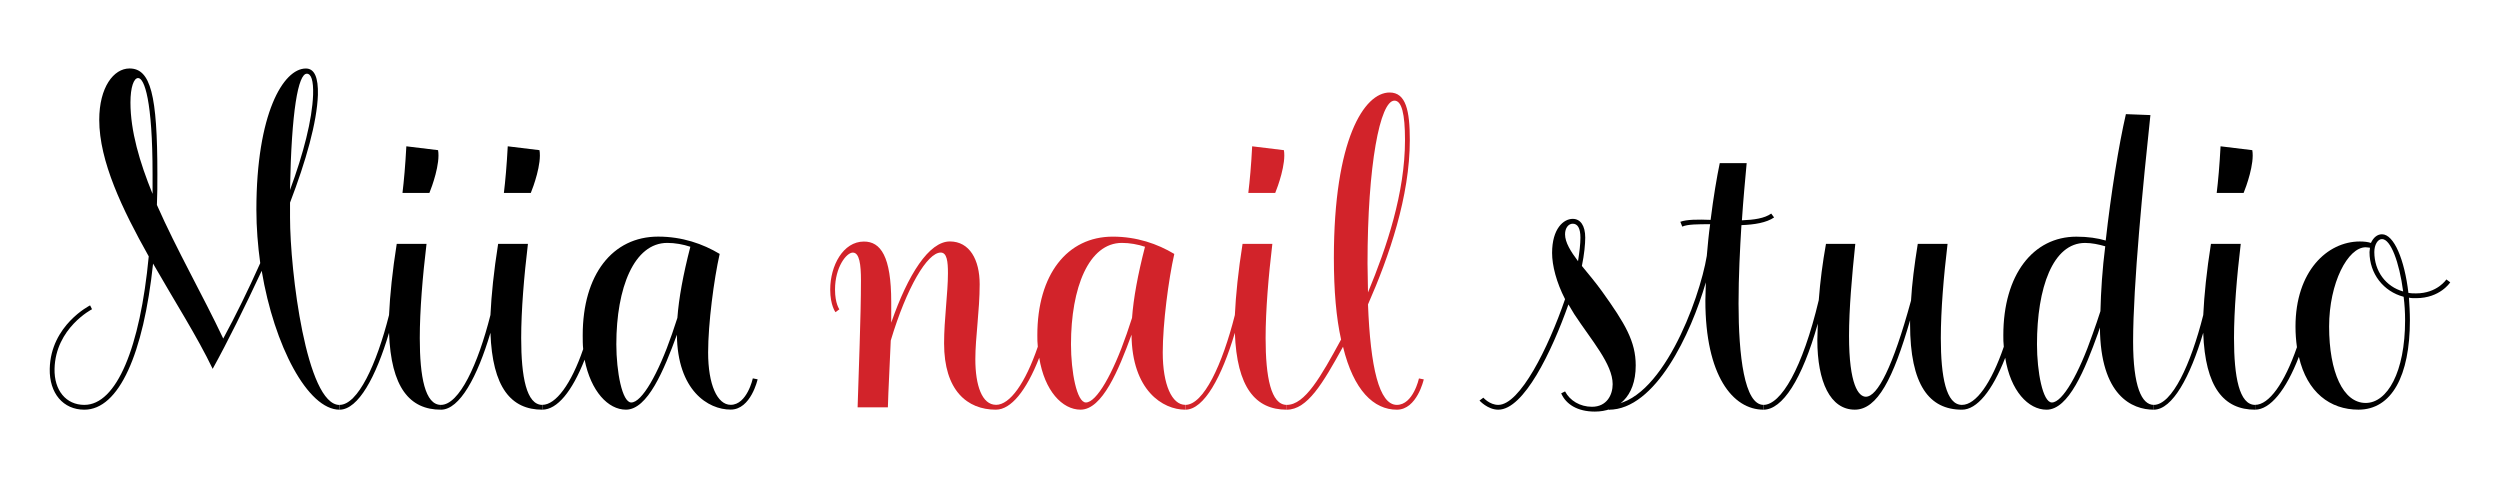 <?xml version="1.0" encoding="utf-8"?>
<!-- Generator: Adobe Illustrator 26.5.0, SVG Export Plug-In . SVG Version: 6.00 Build 0)  -->
<svg version="1.1" id="Layer_1" xmlns="http://www.w3.org/2000/svg" xmlns:xlink="http://www.w3.org/1999/xlink" x="0px" y="0px"
	 viewBox="0 0 738.36 141.78" style="enable-background:new 0 0 738.36 141.78;" xml:space="preserve">
<style type="text/css">
	.st0{fill:#D2232A;}
</style>
<g>
	<path d="M16.11,108.93c-0.14,6.39,3.41,10.65,8.8,10.65c9.51,0,16.47-16.89,19.02-43.86c-7.81-13.91-14.62-28.1-14.62-40.31
		c0-9.65,4.26-15.19,8.94-15.19c6.25,0,8.23,7.81,8.23,31.23c0,3.12,0,6.1-0.14,9.08c5.82,13.2,13.63,26.83,19.59,39.46
		c3.69-6.81,7.38-14.34,10.93-22.28c-0.71-5.11-1.14-10.5-1.14-15.75c0-28.39,7.95-41.73,14.62-41.73c2.56,0,3.69,2.7,3.55,7.81
		c-0.28,8.09-3.55,19.59-8.23,31.8v4.4c0,15.75,4.83,55.36,14.62,55.36V121c-9.37,0-19.3-18.88-22.99-41.02
		c-4.97,10.65-10.08,21.01-14.48,28.96c-4.54-9.51-11.36-20.16-17.6-31.09C42.37,104.53,35.13,121,24.91,121
		c-6.24,0-10.36-4.83-10.22-12.07c0.28-12.92,11.92-18.74,11.92-18.74l0.57,1.14C27.18,91.33,16.39,96.87,16.11,108.93z
		 M45.06,57.26v-5.82c0-21.72-2.41-28.39-4.26-28.39c-1.28,0-2.27,2.7-2.27,7.24C38.53,38.67,41.23,47.9,45.06,57.26z M92.47,28.02
		c0.14-4.26-0.57-6.25-1.85-6.25c-2.55,0-4.54,10.93-4.97,34.35C89.63,45.34,92.19,35.4,92.47,28.02z"/>
	<path d="M123.98,99.85c0,11.5,1.56,19.73,6.25,19.73V121c-9.23,0-14.76-6.53-15.33-22.71c-3.83,12.92-9.08,22.71-14.62,22.71v-1.42
		c5.39,0,10.93-11.92,14.62-26.54c0.28-5.96,0.99-12.92,2.27-21.01h8.8C124.83,81.54,123.98,91.61,123.98,99.85z M120.01,43.21
		l9.37,1.14c0.71,3.97-1.85,10.93-2.56,12.63h-7.95C119.3,53.43,119.72,48.75,120.01,43.21z"/>
	<path d="M153.93,99.85c0,11.5,1.56,19.73,6.25,19.73V121c-9.23,0-14.76-6.53-15.33-22.71c-3.83,12.92-9.08,22.71-14.62,22.71v-1.42
		c5.39,0,10.93-11.92,14.62-26.54c0.28-5.96,0.99-12.92,2.27-21.01h8.8C154.78,81.54,153.93,91.61,153.93,99.85z M149.96,43.21
		l9.37,1.14c0.71,3.97-1.85,10.93-2.56,12.63h-7.95C149.25,53.43,149.67,48.75,149.96,43.21z"/>
	<path d="M199.92,98.85c-3.83,10.5-8.66,22.14-15.05,22.14c-5.25,0-10.36-5.39-12.21-14.76c-3.69,9.37-8.09,14.76-12.49,14.76v-1.42
		c3.97,0,8.52-6.1,12.07-16.47c-0.14-1.28-0.14-2.7-0.14-4.12c0-17.88,8.8-29.1,22.28-29.1c7.1,0,13.2,2.13,18.17,5.11
		c-1.7,7.52-3.41,20.58-3.41,29.1c0,9.51,2.7,15.47,6.67,15.47c4.83,0,6.53-7.81,6.53-7.81l1.42,0.28c0,0-1.99,8.94-7.95,8.94
		C209.15,121,200.06,115.32,199.92,98.85z M186.44,118.87c3.12,0,7.95-8.38,12.06-20.3l1.56-4.68c0.43-5.82,1.7-12.77,3.83-21.01
		c-2.13-0.71-4.54-1.14-6.81-1.14c-9.79,0-15.05,13.2-15.05,29.95C182.04,109.78,183.74,118.87,186.44,118.87z"/>
	<path class="st0" d="M263.22,89.2v6.1c4.97-14.34,11.21-23.99,17.32-23.99c5.82,0,8.8,5.39,8.8,12.63c0,7.81-1.28,15.76-1.28,22.14
		c0,7.81,1.99,13.48,6.1,13.48V121c-8.52,0-15.33-5.68-15.33-19.59c0-7.1,1.14-14.9,1.14-20.72c0-3.41-0.28-6.1-2.13-6.1
		c-3.97,0-10.08,10.36-14.76,25.98c-0.28,7.24-0.71,14.34-0.85,19.73h-8.94c0.28-9.79,0.99-26.69,0.99-37.47
		c0-4.68-0.43-8.23-2.41-8.23c-1.85,0-5.25,4.26-5.25,10.93c0,4.12,1.28,5.82,1.28,5.82l-1.14,0.85c0,0-1.56-1.99-1.56-6.67
		c0-7.1,3.83-14.19,9.94-14.19C260.1,71.32,263.22,75.72,263.22,89.2z"/>
	<path class="st0" d="M334.19,98.85c-3.83,10.5-8.66,22.14-15.05,22.14c-5.39,0-10.65-5.54-12.21-15.33
		c-3.83,9.79-8.37,15.33-12.77,15.33v-1.42c4.12,0,8.66-6.39,12.35-17.17c-0.14-1.14-0.14-2.27-0.14-3.41
		c0-17.88,8.8-29.1,22.28-29.1c7.1,0,13.2,2.13,18.17,5.11c-1.7,7.52-3.41,20.58-3.41,29.1c0,9.51,2.7,15.47,6.67,15.47V121
		C343.42,121,334.33,115.32,334.19,98.85z M320.71,118.87c3.12,0,7.95-8.38,12.07-20.3l1.56-4.68c0.43-5.82,1.7-12.77,3.83-21.01
		c-2.13-0.71-4.54-1.14-6.81-1.14c-9.79,0-15.05,13.2-15.05,29.95C316.31,109.78,318.01,118.87,320.71,118.87z"/>
	<path class="st0" d="M373.79,99.85c0,11.5,1.56,19.73,6.25,19.73V121c-9.23,0-14.76-6.53-15.33-22.71
		c-3.83,12.92-9.08,22.71-14.62,22.71v-1.42c5.39,0,10.93-11.92,14.62-26.54c0.28-5.96,0.99-12.92,2.27-21.01h8.8
		C374.65,81.54,373.79,91.61,373.79,99.85z M369.82,43.21l9.37,1.14c0.71,3.97-1.85,10.93-2.56,12.63h-7.95
		C369.11,53.43,369.54,48.75,369.82,43.21z"/>
	<path class="st0" d="M412.55,121c-6.81,0-12.77-5.68-15.9-18.59c-5.96,10.79-10.5,18.59-16.61,18.59v-1.42
		c5.39,0,10.08-8.37,16.04-19.3c-1.42-6.39-2.13-14.34-2.13-24.13c0-34.92,8.94-48.83,16.47-48.83c4.83,0,5.96,5.39,5.96,14.05
		c0,16.61-6.1,34.35-12.35,48.54c0.71,18.45,3.26,29.67,8.52,29.67c4.83,0,6.53-7.81,6.53-7.81l1.42,0.28
		C420.5,112.05,418.51,121,412.55,121z M404.03,86.36c5.53-13.34,10.93-29.38,10.93-45c0-7.81-0.99-11.64-3.12-11.64
		c-4.26,0-7.95,19.02-7.95,48.12L404.03,86.36z"/>
	<path d="M436.96,118.3l1.14-0.85c0,0,1.85,2.13,4.4,2.13c6.39,0,14.76-16.75,19.73-31.23c-2.56-4.97-3.83-9.94-3.83-13.63
		c0-7.24,3.41-10.08,6.1-10.08c2.27,0,3.69,1.99,3.69,5.54c0,1.85-0.28,4.97-0.99,8.37c1.99,2.41,4.12,4.97,5.96,7.52
		c6.81,9.51,9.94,14.76,9.94,21.86c0,9.51-5.54,13.63-12.07,13.63c-5.11,0-8.52-2.13-9.94-5.39l1.14-0.57
		c1.42,2.7,4.4,4.54,7.95,4.54c4.4,0,6.11-3.55,6.11-6.67c0-5.96-6.25-12.92-11.36-20.72l-1.7-2.84
		c-4.97,14.05-13.2,31.09-20.72,31.09C439.37,121,436.96,118.3,436.96,118.3z M466.06,77.14c0.43-2.7,0.71-5.11,0.71-6.95
		c0-2.84-0.85-4.12-2.27-4.12c-1.28,0-2.27,1.28-2.27,3.12C462.22,71.6,463.93,74.3,466.06,77.14z"/>
	<path d="M514.46,65.07c3.55-0.14,6.67-0.57,8.66-1.99l0.85,1.14c-2.27,1.56-5.82,2.13-9.65,2.27c-0.43,7.1-0.85,15.05-0.85,23.14
		c0,15.33,1.7,29.95,7.38,29.95V121c-9.08,0-17.18-10.08-17.18-32.22l0.14-5.39c-4.4,15.19-14.9,37.62-28.67,37.62v-1.42
		c15.33,0,26.83-31.09,28.95-44c0.29-3.27,0.57-6.39,0.99-9.37c-3.55,0-6.67,0-8.23,0.71l-0.57-1.42c1.85-0.71,5.25-0.71,8.94-0.57
		c0.85-6.81,1.84-12.63,2.7-16.75h7.95C515.45,52.86,514.88,58.68,514.46,65.07z"/>
	<path d="M536.74,100.41l0.14-4.83C532.2,112.2,526.38,121,520.84,121v-1.42c5.11,0,11.5-10.65,16.32-30.94
		c0.43-5.68,1.14-11.07,2.13-16.61h8.66c-0.99,9.37-1.85,19.3-1.85,27.11c0,14.62,2.84,18.03,4.97,18.03
		c3.41,0,7.95-8.66,13.34-28.39c0.28-4.97,0.99-10.5,1.99-16.75h8.8c-1.14,9.51-1.99,19.59-1.99,27.82c0,11.5,1.56,19.73,6.25,19.73
		V121c-9.65,0-15.33-7.24-15.33-25.27v-1.14c-4.97,17.18-9.65,26.4-16.32,26.4C540.57,121,536.74,112.76,536.74,100.41z"/>
	<path d="M636.1,119.58V121c-6.39,0-15.76-4.12-15.9-24.27l-0.57,1.7c-3.83,10.65-8.66,22.57-15.19,22.57
		c-5.39,0-10.65-5.54-12.21-15.33c-3.83,9.79-8.38,15.33-12.77,15.33v-1.42c4.12,0,8.66-6.39,12.35-17.17
		c-0.14-1.14-0.14-2.27-0.14-3.41c0-17.88,8.8-29.1,21.58-29.1c3.41,0,6.25,0.43,8.66,1.14c1.56-13.91,3.83-28.1,5.96-37.33
		l7.24,0.28C632.97,54,630,84.23,630,100.84C630,114.18,632.55,119.58,636.1,119.58z M606.01,118.87c3.12,0,7.95-8.38,12.07-20.3
		c0.85-2.27,1.56-4.54,2.27-6.67c0.14-5.82,0.57-12.49,1.42-19.16c-1.99-0.57-3.98-0.99-5.96-0.99c-9.51,0-14.2,13.2-14.2,29.95
		C601.61,109.78,603.31,118.87,606.01,118.87z"/>
	<path d="M659.8,99.85c0,11.5,1.56,19.73,6.24,19.73V121c-9.22,0-14.76-6.53-15.33-22.71C646.88,111.2,641.63,121,636.1,121v-1.42
		c5.39,0,10.93-11.92,14.62-26.54c0.28-5.96,0.99-12.92,2.27-21.01h8.8C660.65,81.54,659.8,91.61,659.8,99.85z M655.83,43.21
		l9.37,1.14c0.71,3.97-1.85,10.93-2.56,12.63h-7.95C655.12,53.43,655.54,48.75,655.83,43.21z"/>
	<path d="M711.47,87.92c0.14,2.13,0.28,4.4,0.28,6.67c0,16.47-5.39,26.4-15.19,26.4c-8.38,0-15.19-5.11-17.6-15.61
		c-3.83,9.94-8.52,15.61-12.92,15.61v-1.42c4.12,0,8.66-6.39,12.35-17.03c-0.28-1.99-0.43-3.97-0.43-6.1
		c0-16.32,9.37-25.12,19.02-25.12c1.28,0,2.41,0.14,3.26,0.43c0.71-1.56,1.85-2.56,3.26-2.56c3.55,0,6.67,7.52,7.81,17.32
		c0.71,0.14,1.42,0.14,2.27,0.14c6.25,0,8.94-4.12,8.94-4.12l1.14,0.85c0,0-2.98,4.68-10.08,4.68
		C712.89,88.07,712.18,88.07,711.47,87.92z M698.69,119.01c6.39,0,11.64-9.08,11.64-24.41c0-2.41-0.14-4.68-0.43-6.95
		c-5.96-1.56-10.08-6.81-10.08-13.2l0.14-1.28c-0.28,0-0.71-0.14-1.28-0.14c-5.25,0-10.79,10.5-10.79,23.42
		C687.9,109.92,692.02,119.01,698.69,119.01z M709.76,86.08c-1.14-8.66-3.69-15.47-6.25-15.47c-1.28,0-2.27,1.7-2.27,3.83
		C701.25,80.12,704.65,84.66,709.76,86.08z"/>
</g>
</svg>
